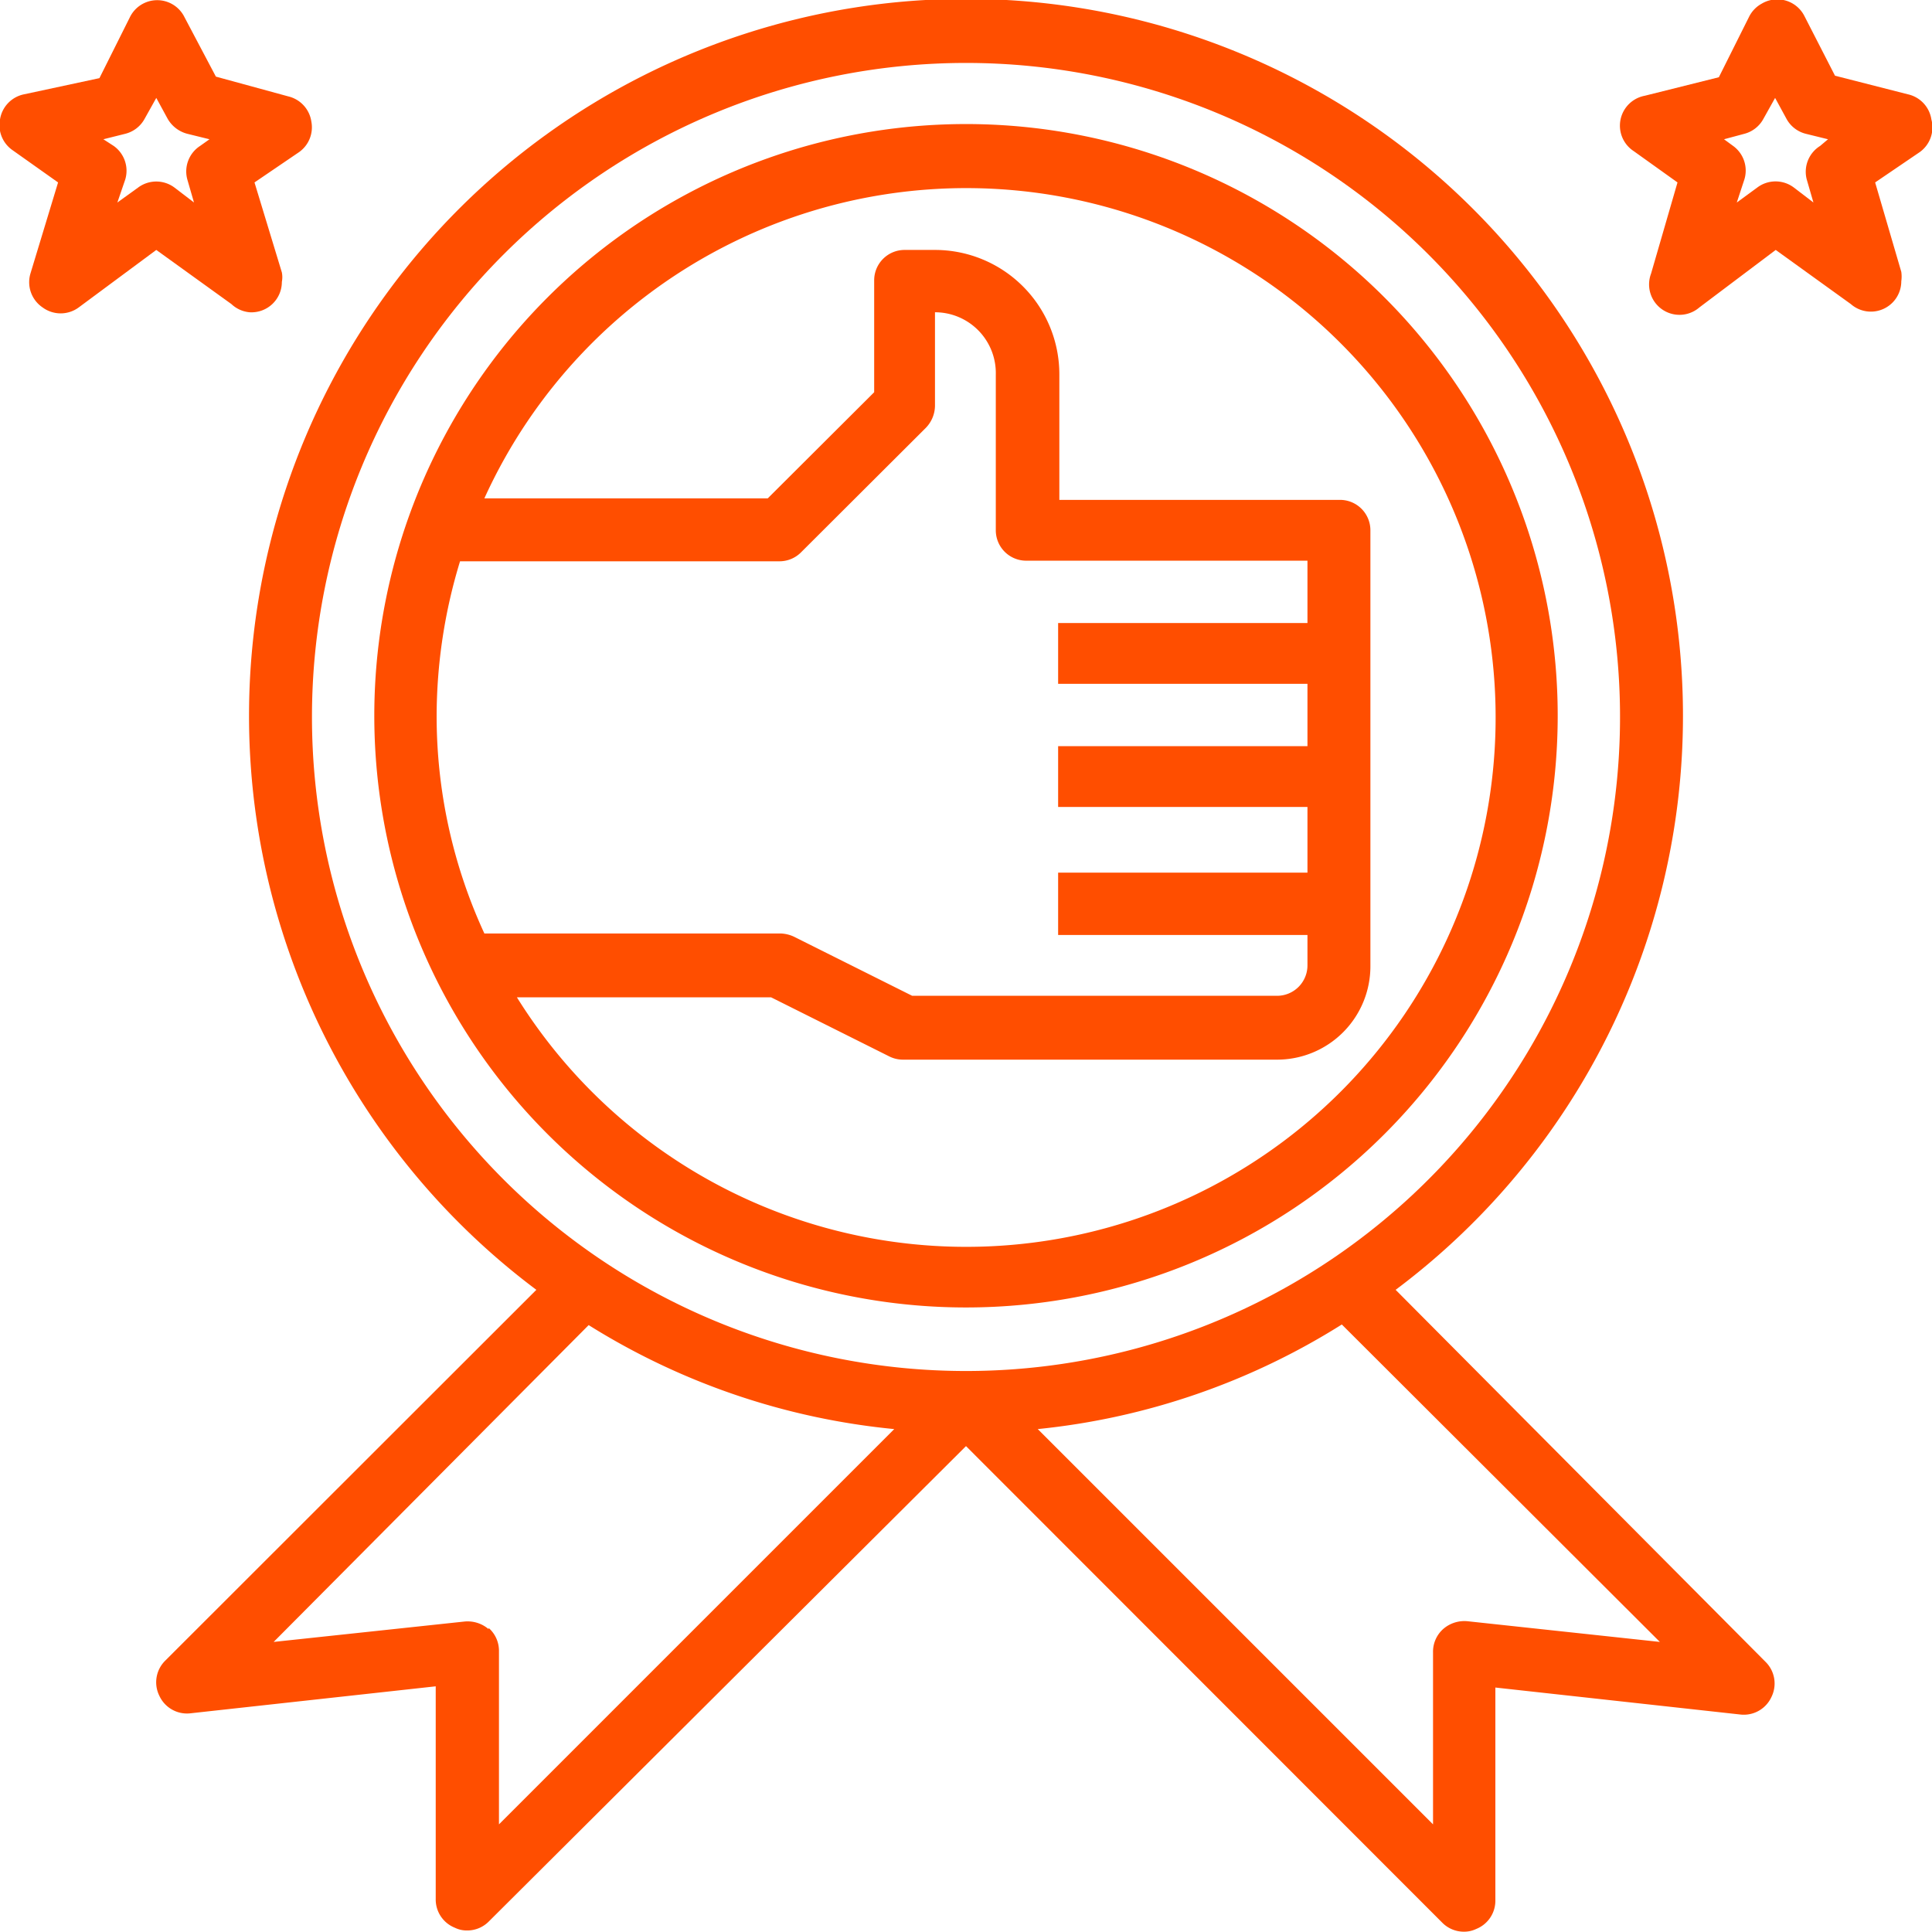 <svg id="CONTENT" xmlns="http://www.w3.org/2000/svg" viewBox="0 0 63.54 63.53"><g id="Layer_13" data-name="Layer 13"><path d="M45.9,42.42a23.58,23.58,0,1,0-28.26,0L5.44,54.61a1,1,0,0,0-.2,1.16,1,1,0,0,0,1,.58l8.09-.89v7a1,1,0,0,0,.63.94.89.89,0,0,0,.39.09,1,1,0,0,0,.73-.3L31.77,47.56,47.43,63.23a1,1,0,0,0,.73.3.92.92,0,0,0,.39-.09,1,1,0,0,0,.63-.94v-7l8.08.89a1,1,0,0,0,1-.58,1,1,0,0,0-.2-1.16ZM10.26,23.58A21.51,21.51,0,1,1,31.77,45.09,21.51,21.51,0,0,1,10.26,23.58Zm5.81,30a1.06,1.06,0,0,0-.8-.25L9,54,19.36,43.58A23.14,23.14,0,0,0,29.41,47l-13,13V54.31A1,1,0,0,0,16.07,53.54Zm32.2-.26a1.06,1.06,0,0,0-.8.25,1,1,0,0,0-.34.78V60l-13-13a23.14,23.14,0,0,0,10-3.44L54.59,54Z" style="fill:#ff4e00"/><path d="M51.23,23.58A19.46,19.46,0,1,0,31.77,43,19.46,19.46,0,0,0,51.23,23.58Zm-36.1-5.12H25.62a1,1,0,0,0,.73-.3l4.1-4.09a1.06,1.06,0,0,0,.3-.73V10.27a2,2,0,0,1,2,2.05v5.12a1,1,0,0,0,1,1H43v2.05h-8.2v2H43v2.05h-8.2v2H43V28.7h-8.2v2.05H43v1a1,1,0,0,1-1,1H30l-3.88-1.94a1.12,1.12,0,0,0-.47-.11H15.93a17.06,17.06,0,0,1-1.57-7.17A17.46,17.46,0,0,1,15.13,18.46ZM17,32.8h8.36l3.88,1.94a1,1,0,0,0,.46.11H42a3.07,3.07,0,0,0,3.07-3.07V17.44a1,1,0,0,0-1-1H34.84V12.32a4.09,4.09,0,0,0-4.09-4.1h-1a1,1,0,0,0-1,1v3.68l-3.5,3.49H15.93A17.41,17.41,0,1,1,17,32.8Z" style="fill:#ff4e00"/><path d="M8.21,10.27a1,1,0,0,0,1.06-1,.82.82,0,0,0,0-.31L8.37,6,9.84,5a1,1,0,0,0,.4-1,1,1,0,0,0-.76-.83L7.1,2.52,6.07.57a1,1,0,0,0-1.8,0l-1,2L.8,3.1A1,1,0,0,0,0,3.93a1,1,0,0,0,.4,1L1.91,6,1,9a1,1,0,0,0,.4,1.11,1,1,0,0,0,1.19,0L5.14,8.22,7.61,10A1,1,0,0,0,8.21,10.27ZM6.58,4.8a1,1,0,0,0-.42,1.1l.22.76-.64-.49a1,1,0,0,0-1.2,0l-.68.49.26-.76a1,1,0,0,0-.38-1.1L3.4,4.58l.72-.18a1,1,0,0,0,.64-.5l.38-.68.37.68a1.05,1.05,0,0,0,.65.5l.73.18Z" style="fill:#ff4e00"/><path d="M63.52,3.93a1,1,0,0,0-.78-.83l-2.39-.61-1-1.95A1,1,0,0,0,57.94.12a1,1,0,0,0-.41.42l-1,2-2.44.61a1,1,0,0,0-.36,1.82L55.17,6,54.3,9a1,1,0,0,0,1.59,1.11L58.4,8.22,60.87,10a1,1,0,0,0,1.66-.75,1.09,1.09,0,0,0,0-.31L61.67,6,63.14,5A1,1,0,0,0,63.52,3.93Zm-3.66.87a1,1,0,0,0-.44,1.1l.22.76L59,6.17a1,1,0,0,0-1.21,0l-.67.49.25-.76A1,1,0,0,0,57,4.8l-.3-.22.67-.18A1,1,0,0,0,58,3.9l.38-.68.37.68a1,1,0,0,0,.64.5l.73.18Z" style="fill:#ff4e00"/></g></svg>